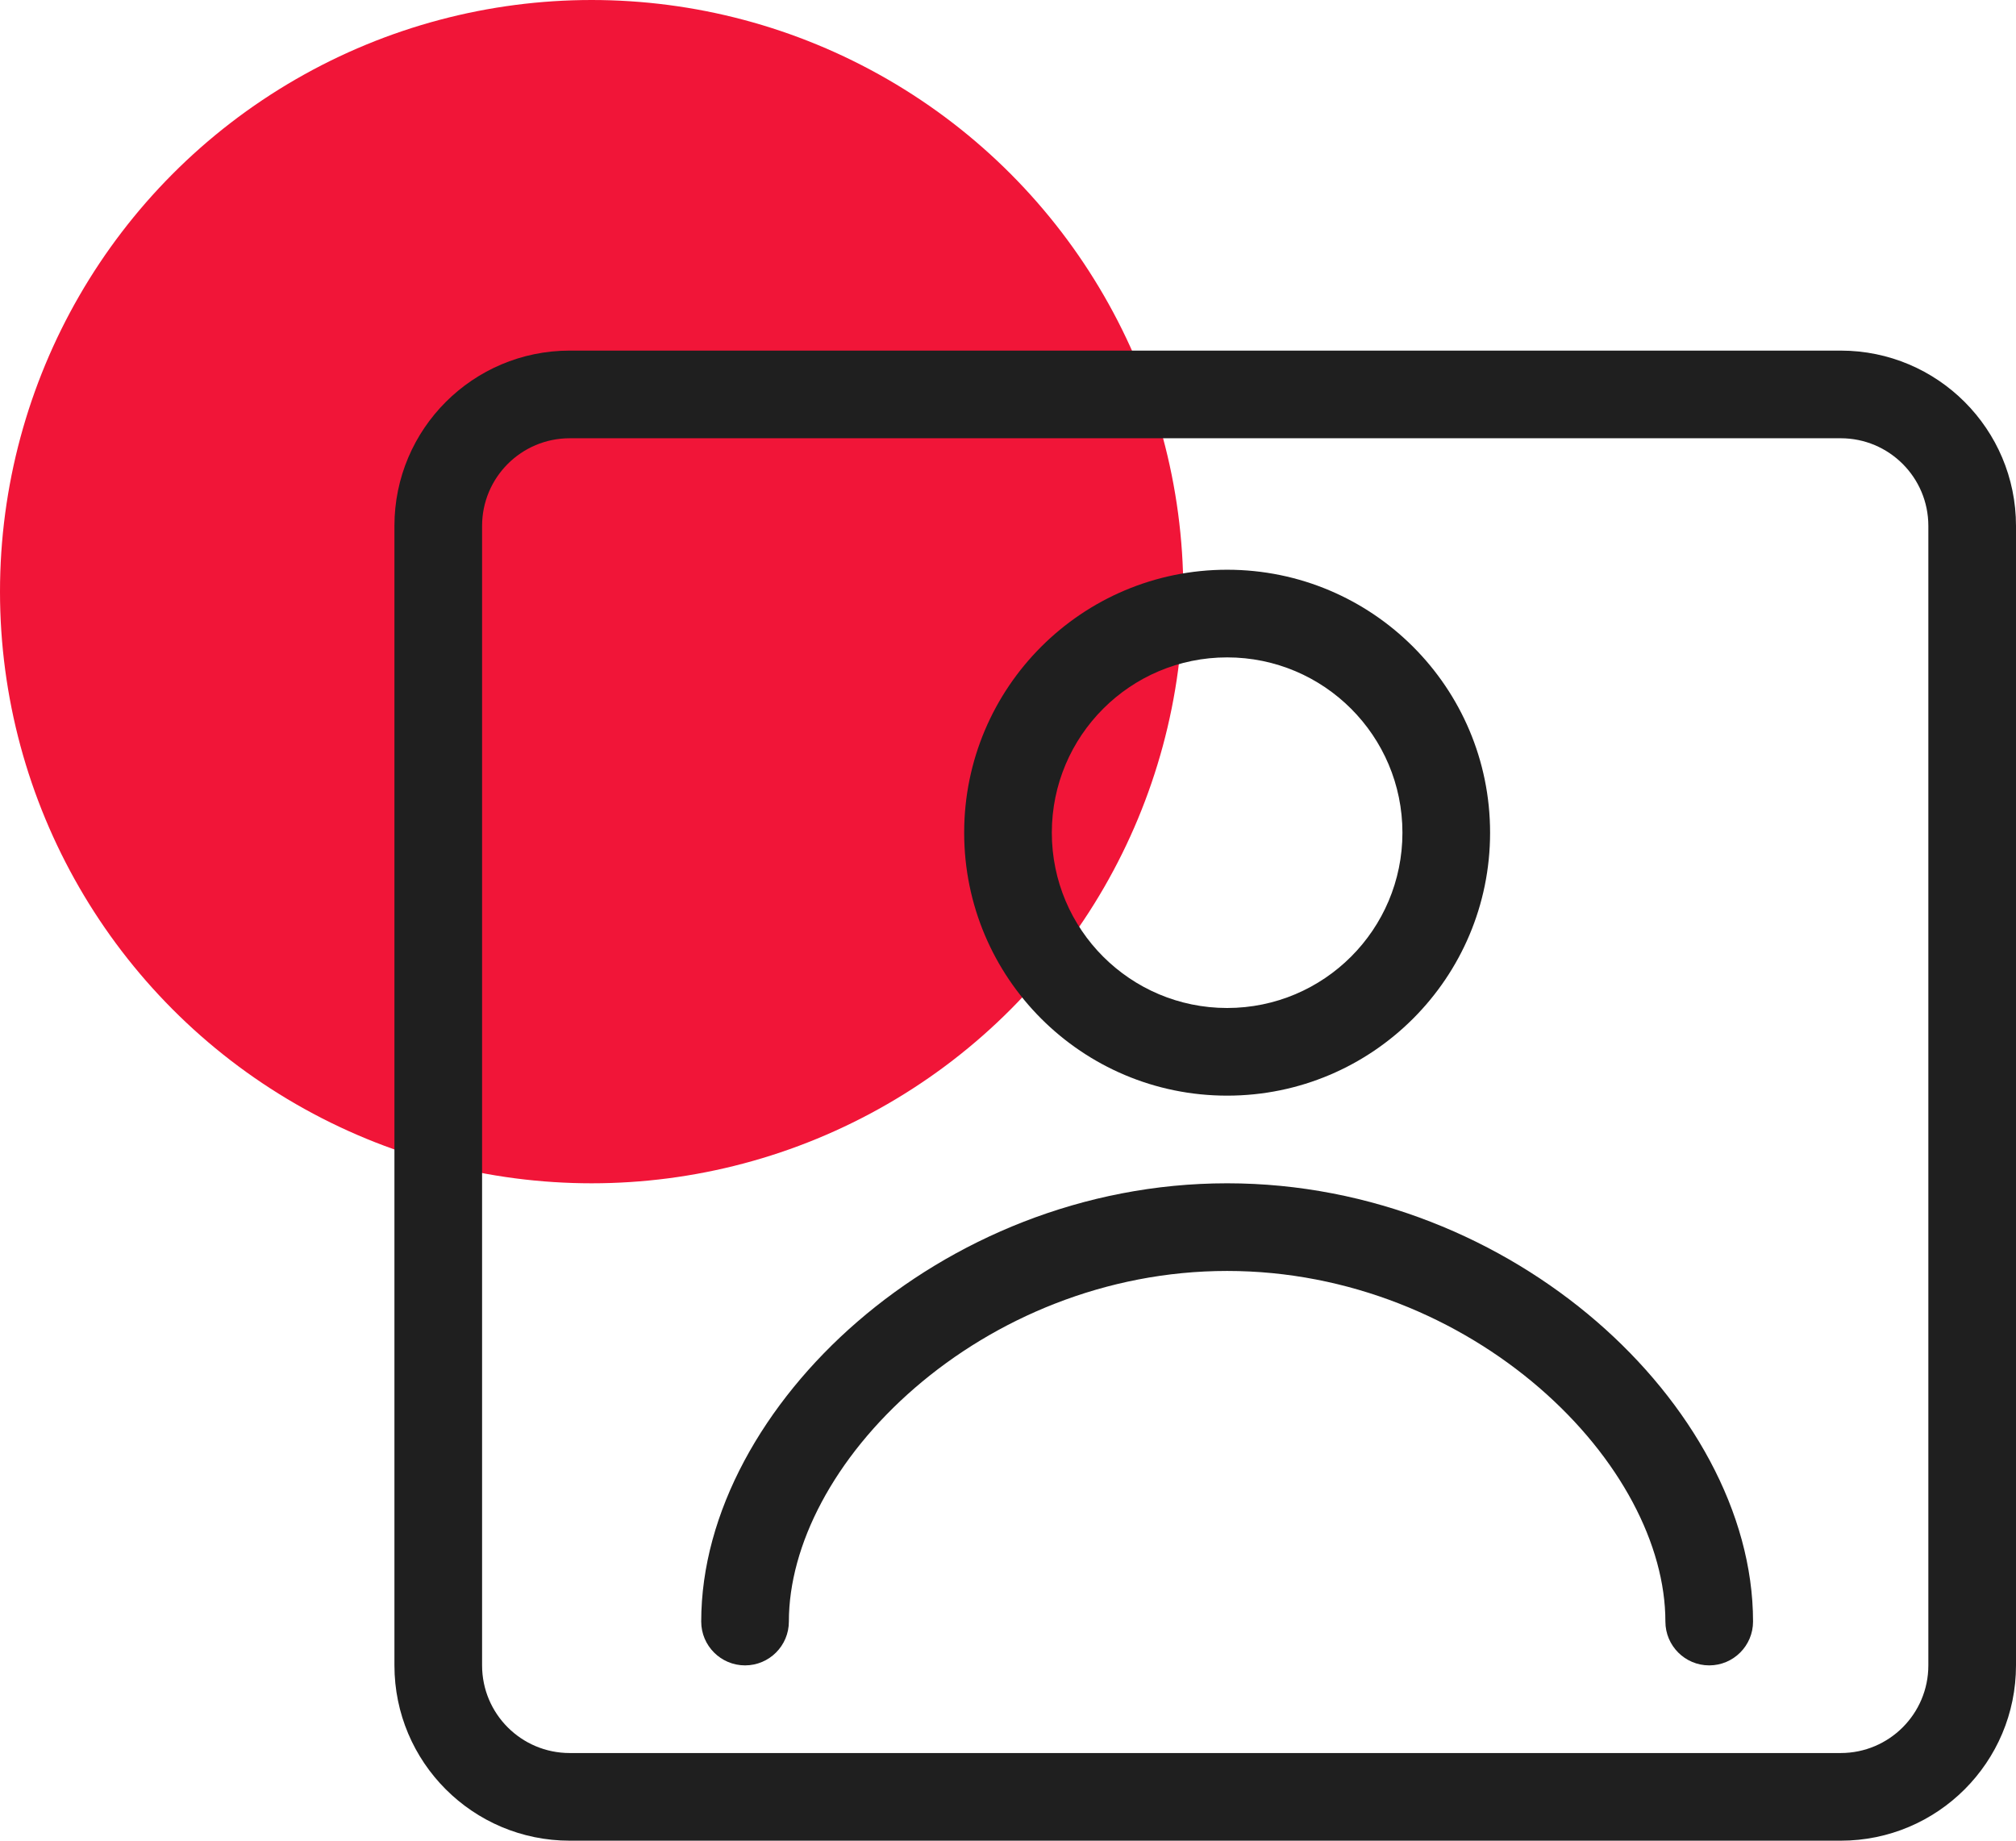 <?xml version="1.0" encoding="UTF-8"?> <svg xmlns="http://www.w3.org/2000/svg" width="46" height="42" viewBox="0 0 46 42" fill="none"> <circle cx="13.5" cy="13.5" r="13.5" fill="#F11538"></circle> <path fill-rule="evenodd" clip-rule="evenodd" d="M28 25C31.314 25 34 22.314 34 19C34 15.686 31.314 13 28 13C24.686 13 22 15.686 22 19C22 22.314 24.686 25 28 25ZM28 23C30.209 23 32 21.209 32 19C32 16.791 30.209 15 28 15C25.791 15 24 16.791 24 19C24 21.209 25.791 23 28 23Z" fill="#1F1F1F"></path> <path d="M18 37C18 35.255 19.032 33.261 20.876 31.667C22.701 30.09 25.224 29 28 29C30.776 29 33.299 30.09 35.124 31.667C36.968 33.261 38 35.255 38 37C38 37.552 38.448 38 39 38C39.552 38 40 37.552 40 37C40 34.507 38.57 32.002 36.432 30.154C34.276 28.291 31.299 27 28 27C24.701 27 21.724 28.291 19.568 30.154C17.43 32.002 16 34.507 16 37C16 37.552 16.448 38 17 38C17.552 38 18 37.552 18 37Z" fill="#1F1F1F"></path> <path fill-rule="evenodd" clip-rule="evenodd" d="M13 8C10.791 8 9 9.791 9 12V38C9 40.209 10.791 42 13 42H42C44.209 42 46 40.209 46 38V12C46 9.791 44.209 8 42 8H13ZM42 10H13C11.895 10 11 10.895 11 12V38C11 39.105 11.895 40 13 40H42C43.105 40 44 39.105 44 38V12C44 10.895 43.105 10 42 10Z" fill="#1F1F1F"></path> </svg> 